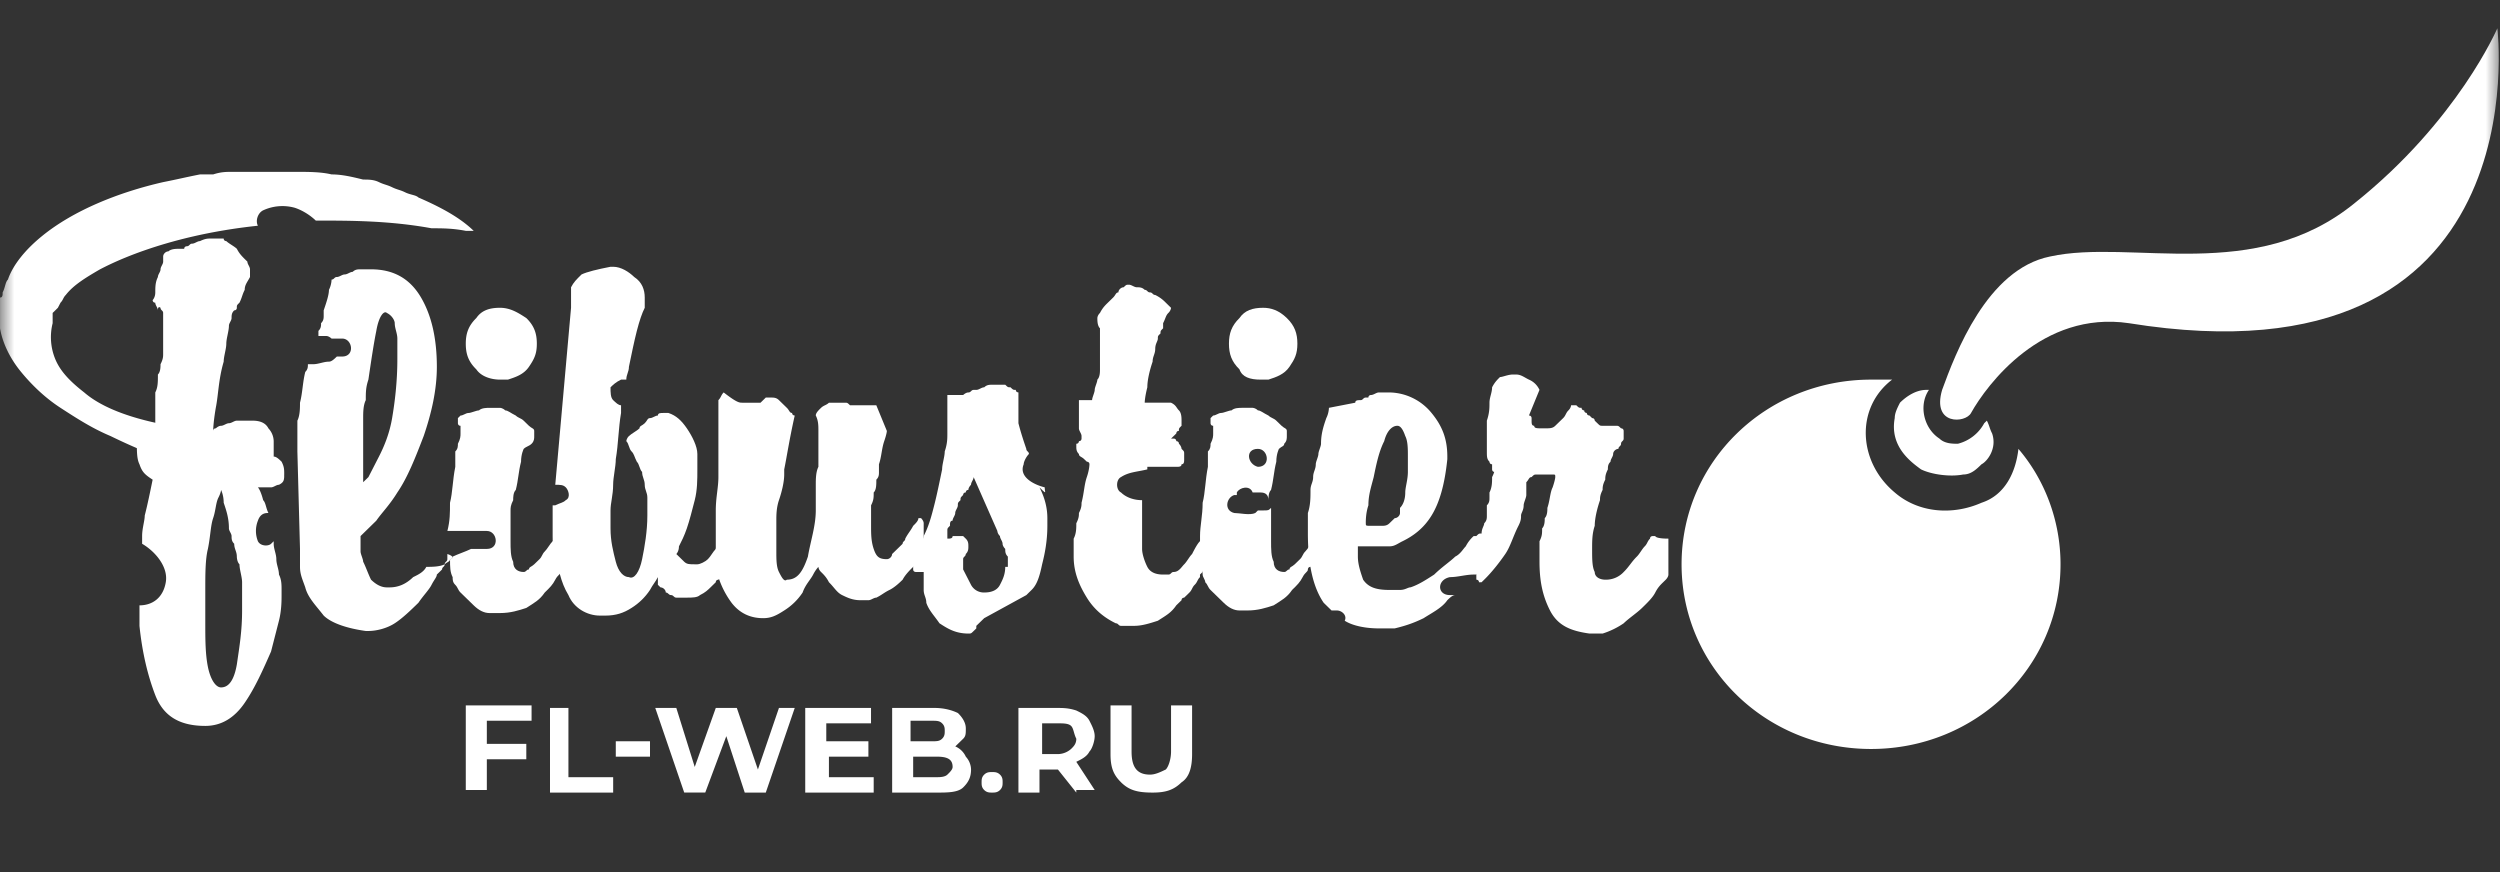 <svg width="86" height="30" fill="none" xmlns="http://www.w3.org/2000/svg"><rect width="100%" height="100%" fill="#333333" stroke="none"/><g clip-path="url(#clip0_296_5120)"><mask id="a" style="mask-type:luminance" maskUnits="userSpaceOnUse" x="0" y="0" width="86" height="30"><path d="M0 0h86v30H0V0z" fill="#fff"/></mask><g mask="url(#a)" fill="#fff"><path d="M9.777 16.324c0-.177 0-.265-.09-.442-.091-.088-.182-.176-.272-.176v-.53a.665.665 0 00-.181-.44c-.09-.177-.272-.265-.543-.265h-.543c-.091 0-.182.088-.272.088-.09 0-.181.088-.272.088-.09 0-.18.088-.18.088-.091 0-.091.089-.091.089s0-.265.09-.795c.09-.44.09-.97.272-1.588 0-.176.09-.441.09-.618 0-.176.09-.44.09-.617 0-.088.091-.177.091-.265 0-.088 0-.176.091-.264 0 0 .09 0 .09-.089 0-.088 0-.088.091-.176.09-.177.09-.265.18-.441 0-.177.092-.265.182-.442v-.264c0-.089-.09-.177-.09-.265-.181-.176-.272-.265-.362-.441-.091-.088-.272-.177-.363-.265 0 0-.09 0-.09-.088h-.453c-.09 0-.18 0-.362.088-.09 0-.181.088-.271.088-.09 0-.09.089-.181.089 0 0-.091 0-.091.088h-.181c-.09 0-.272 0-.362.088-.09 0-.181.088-.181.177V9c0 .088-.09.176-.09.265 0 .088-.091.176-.091.264-.09.177-.09.353-.09.53 0 .176-.091.264-.091.264s0 .089.09.089c0 .088.09.176.09.264 0-.176.091-.088.091-.088 0 .089.09.089.09.177v1.412c0 .088 0 .176-.09.352 0 .088 0 .265-.09.354 0 .264 0 .44-.09.617v1.059c-.182.088-.272.088-.454.264a.667.667 0 00-.18.442c0 .264 0 .53.09.706.09.264.18.353.453.529-.09.441-.181.882-.272 1.235 0 .177-.09.441-.09.706v.265c.452.264.905.794.814 1.323-.09.53-.452.795-.905.795v.705c.09.883.272 1.677.543 2.383.272.706.815 1.059 1.72 1.059.543 0 .996-.265 1.358-.795.362-.529.634-1.147.905-1.764l.272-1.06c.09-.352.09-.705.09-.881v-.177c0-.177 0-.353-.09-.53 0-.176-.09-.352-.09-.529 0-.176-.091-.352-.091-.529v-.088l-.09.088c-.091.088-.363.088-.453-.088a.953.953 0 010-.706c.09-.265.271-.265.362-.265-.09-.176-.09-.353-.181-.441-.09-.353-.181-.441-.181-.441h.452c.09 0 .181-.089.272-.089.18-.088.18-.176.18-.352zM8.328 21c0 .706-.09 1.235-.18 1.853-.091.53-.272.794-.544.794-.18 0-.362-.264-.452-.706-.09-.441-.09-.97-.09-1.5v-1.147c0-.53 0-1.059.09-1.412.09-.44.09-.794.18-1.058.091-.265.091-.53.182-.707.09-.176.09-.264.09-.264s.091.176.091.441c.09.265.18.53.18.882 0 .089.091.177.091.265 0 .088 0 .177.091.265 0 .177.09.264.09.441 0 0 0 .177.091.265 0 .176.09.44.09.618V21zm7.152-1.765c0 .089-.09.089-.181.177-.18.088-.453.088-.634.088-.09.177-.271.265-.452.353-.272.264-.543.353-.815.353h-.09c-.182 0-.363-.088-.544-.265-.09-.176-.18-.441-.271-.618 0-.088-.09-.264-.09-.352v-.53l.542-.53c.181-.264.453-.529.724-.97.363-.53.634-1.235.906-1.941.271-.794.453-1.588.453-2.382 0-.97-.182-1.765-.544-2.383-.362-.617-.905-.97-1.72-.97h-.362c-.09 0-.18 0-.271.088-.09 0-.181.088-.272.088-.09 0-.18.088-.271.088-.091 0-.091.089-.182.089 0 0 0 .176-.09.353 0 .176-.09.44-.181.706v.176c0 .088 0 .176-.09.264 0 .089 0 .177-.091.265v.177h.271c.09 0 .181.088.181.088h.363c.362 0 .452.618 0 .618h-.181c-.091.088-.182.176-.272.176-.181 0-.362.088-.543.088h-.181c0 .088 0 .177-.09.265-.091.353-.091.706-.182 1.059 0 .176 0 .441-.09.618v1.058l.09 3.354v.617c0 .265.09.441.181.706.09.353.362.618.634.97.271.265.815.442 1.448.53h.09c.272 0 .634-.088.906-.265.271-.176.543-.441.815-.706.181-.264.362-.441.452-.617.09-.177.181-.265.181-.353l.091-.088.09-.089c0-.088.09-.088.09-.176s.091-.088.091-.177v-.176c.272.088.182.176.091.176zm-2.987-3.706v-1.147c0-.176 0-.44.09-.617 0-.265 0-.441.09-.706.091-.618.182-1.236.272-1.676.09-.53.272-.706.362-.618.181.088.272.264.272.352 0 .177.09.354.09.53v.706c0 .794-.09 1.5-.18 2.03-.09.529-.272.97-.453 1.323l-.362.706-.181.176V15.53zm4.707-2.47h.272c.271-.088.543-.176.724-.441.18-.265.271-.441.271-.794 0-.353-.09-.618-.362-.883-.271-.176-.543-.353-.905-.353s-.634.089-.815.353c-.271.265-.362.53-.362.882 0 .354.09.618.362.883.181.265.544.353.815.353z"/><path d="M19.373 18.265c-.09 0-.09.088-.181.088 0 0-.09.088-.181.265-.09.088-.181.264-.272.353-.09.088-.09.176-.18.264l-.182.177c-.09.088-.181.088-.181.176-.09 0-.09.088-.181.088-.181 0-.362-.088-.362-.352-.09-.177-.09-.442-.09-.707V17.56c0-.088 0-.177.09-.353 0-.089 0-.265.09-.353.09-.353.09-.618.181-.97 0-.265.091-.442.091-.442.09-.088.18-.088.271-.176.091-.089.091-.177.091-.265v-.177c0-.088-.09-.088-.181-.176l-.181-.176c-.09-.089-.181-.089-.272-.177-.18-.088-.271-.177-.362-.177-.09-.088-.18-.088-.18-.088h-.363c-.09 0-.271 0-.362.088-.09 0-.272.089-.362.089-.09 0-.181.088-.272.088l-.09.088v.177s0 .088.09.088v.265c0 .088 0 .176-.09.353 0 .088 0 .176-.09.264v.53c-.091.44-.091.882-.182 1.235 0 .353 0 .618-.09.97h1.357c.363 0 .453.618 0 .618h-.543c-.18.089-.452.177-.633.265 0 0 0 .088-.09.088 0 .265 0 .441.09.618 0 .088 0 .176.09.264.09.089.09.177.181.265l.453.441c.18.177.362.265.543.265h.362c.362 0 .634-.088.905-.176.272-.177.453-.265.634-.53.181-.176.271-.264.362-.441.09-.176.181-.176.181-.264 0 0 0-.089.09-.089l.091-.088v-.088s0-.088.09-.088v-1.06h-.18zm26.162 0c-.09 0-.09.088-.181.088 0 0-.09.088-.181.265-.09.088-.181.264-.272.353-.09.088-.09.176-.18.264l-.182.177c-.09.088-.18.088-.18.176-.092 0-.092.088-.182.088-.181 0-.362-.088-.362-.352-.09-.177-.09-.442-.09-.707v-1.146c-.091.088-.091.088-.272.088h-.181l-.09.088c-.182.088-.544 0-.725 0-.362-.088-.272-.53 0-.618h.09v-.088c.091-.176.453-.264.544 0h.271c.181 0 .272.088.272.265 0-.088 0-.265.09-.353.091-.353.091-.618.181-.97 0-.265.09-.442.09-.442.091-.088.182-.088.182-.176.09-.089.09-.177.09-.265v-.177c0-.088-.09-.088-.18-.176l-.182-.176c-.09-.089-.18-.089-.271-.177-.181-.088-.272-.177-.362-.177-.09-.088-.181-.088-.181-.088h-.363c-.09 0-.271 0-.362.088-.09 0-.271.089-.362.089-.09 0-.18.088-.271.088l-.09.088v.177s0 .088.09.088v.265c0 .088 0 .176-.09.353 0 .088 0 .176-.091.264v.53c-.09.44-.09.882-.181 1.235 0 .441-.09.794-.09 1.147v.706c0 .265.09.441.09.618 0 .088.09.176.09.264.09.088.09.177.181.265l.453.441c.18.177.362.265.543.265h.272c.362 0 .633-.088.905-.177.271-.176.453-.264.633-.529.181-.176.272-.265.363-.441.09-.177.18-.177.18-.265 0 0 0-.088.091-.088l.09-.088v-.088s0-.089.091-.089v-1.059c.362.089.272.089.272.089zm-2.263-2.824c.362 0 .452.618 0 .618-.362-.088-.453-.618 0-.618zm.09-2.382h.272c.271-.088.543-.177.724-.442.181-.264.272-.44.272-.794 0-.352-.091-.617-.363-.882-.271-.265-.543-.353-.814-.353-.362 0-.634.088-.815.353-.272.265-.362.53-.362.882 0 .354.09.618.362.883.09.265.362.353.724.353z"/><path d="M25.076 18.618v-.089c0-.088 0-.088-.09-.088h-.182c0 .088-.09.088-.09.177 0 .088-.09.176-.09.265-.091.088-.182.264-.272.352-.09.089-.272.177-.363.177h-.09c-.18 0-.271 0-.362-.088l-.271-.265s.09-.088.09-.265c.09-.176.18-.353.271-.617.091-.265.182-.618.272-.971.09-.353.09-.706.09-1.059v-.53c0-.264-.18-.617-.361-.882-.182-.264-.363-.44-.634-.529h-.181c-.091 0-.181 0-.181.088-.09 0-.181.089-.272.089-.09 0-.09.088-.181.176-.09.088-.18.088-.18.176-.091.089-.272.177-.363.265-.09.088-.09.177-.09.177.09.088.09.264.18.352.09.089.09.177.181.354.091.088.091.264.182.352 0 .177.09.265.09.442 0 .176.09.264.09.44v.618c0 .53-.09 1.06-.18 1.5-.09.442-.272.706-.453.618-.181 0-.362-.177-.453-.53-.09-.352-.181-.705-.181-1.146v-.618c0-.265.09-.53.09-.882 0-.265.091-.618.091-.883.09-.53.09-1.059.181-1.588v-.265c-.09 0-.18-.088-.271-.176-.091-.088-.091-.265-.091-.441.09-.089.181-.177.362-.265h.181c0-.176.09-.265.09-.441.091-.441.182-.883.272-1.235.091-.354.182-.618.272-.795v-.353c0-.264-.09-.53-.362-.706-.181-.176-.453-.352-.724-.352h-.091c-.453.088-.814.176-.996.264-.18.177-.271.265-.362.442v.705l-.543 6.089c.181 0 .272 0 .362.088.09.088.181.353 0 .44-.09.09-.181.09-.362.178h-.09v1.058c0 .177 0 .353.09.53.09.53.181 1.058.453 1.5.18.44.634.706 1.086.706h.181c.362 0 .634-.089.905-.265.255-.16.47-.37.634-.618.09-.176.181-.264.271-.441v.265l.091.088c.09 0 .181.088.181.177.09 0 .09.088.181.088.09 0 .09.088.181.088h.363c.18 0 .361 0 .452-.088.181-.088.272-.177.362-.265l.181-.177c0-.088.09-.088.09-.088l.091-.088.09-.088c0-.088.091-.088.091-.177 0-.088.09-.176.09-.264v-.706z"/><path d="M25.529 13.853h.633l.09-.088.091-.089h.181c.091 0 .181 0 .272.089l.271.264c.091.088.091.177.182.177 0 .088.09.088.09.088-.18.794-.271 1.412-.362 1.853v.177c0 .264-.09.617-.181.882-.09.265-.09.53-.09.706v1.059c0 .264 0 .529.09.705.09.177.18.353.271.265.363 0 .544-.264.725-.794.09-.53.271-1.059.271-1.588v-.883c0-.176 0-.44.09-.617v-1.235c0-.177 0-.353-.09-.53 0-.088.09-.176.181-.264.091-.089.181-.089.272-.177h.543c.09 0 .09 0 .181.088h.905l.363.883s0 .088-.091.353c-.09.264-.09.53-.181.794v.264c0 .089 0 .177-.09.265 0 .177 0 .353-.091.441 0 .177 0 .265-.09.442v.705c0 .265 0 .53.09.794.09.265.18.353.453.353.09 0 .18-.088.18-.176l.272-.265.09-.088c0-.088.091-.088.091-.177.09-.176.181-.264.272-.44.09-.089.18-.177.18-.265h.091s.091.088.091.176v.97l-.09.089-.091.088v.088c0 .089-.09.177-.181.265-.09.088-.272.265-.362.441-.09.088-.272.265-.453.353-.181.088-.271.177-.453.265-.09 0-.18.088-.271.088h-.272c-.271 0-.453-.088-.633-.176-.181-.088-.272-.265-.453-.442-.09-.176-.181-.264-.272-.353-.09-.088-.09-.176-.09-.176s-.09.088-.181.265c-.09.176-.272.352-.362.617a2.09 2.09 0 01-.634.618c-.271.176-.453.265-.724.265-.453 0-.815-.177-1.087-.53a3.052 3.052 0 01-.543-1.235v-1.941c0-.442.09-.794.09-1.147v-2.647c.091-.089.091-.177.182-.265.453.353.543.353.634.353z"/><path d="M35.939 16.765c-.362-.089-.905-.353-.724-.794 0-.089.09-.265.18-.354 0-.088-.09-.088-.09-.176-.09-.264-.18-.53-.271-.882v-1.06s-.09 0-.09-.087c-.091 0-.091 0-.182-.089-.09 0-.09 0-.18-.088h-.453c-.091 0-.181 0-.272.088-.09 0-.181.089-.272.089h-.09c-.09 0-.09.088-.181.088-.09 0-.181.088-.181.088h-.544v1.324c0 .176 0 .353-.09.617 0 .177-.09.442-.09.618-.091.441-.181.882-.272 1.235-.09.353-.181.706-.362 1.059 0 .088-.09.177-.09.353 0 .088-.091.177-.182.353h-.09v.441c0 .088.09.088.09.088h.272v.618c0 .177.09.265.09.441.09.265.272.441.453.706.272.177.543.353.996.353.09 0 .09 0 .18-.088l.091-.088v-.089l.09-.088.091-.088.09-.088 1.45-.794.09-.089.09-.088c.181-.177.272-.441.363-.882.09-.353.18-.794.18-1.324v-.265c0-.352-.09-.706-.271-1.058.271.264.18.176.18 0zM34.58 19.5c0 .265-.09.441-.181.618-.09.176-.271.264-.543.264a.5.5 0 01-.453-.264l-.271-.53v-.353c0-.088.09-.088.09-.176.09-.088.09-.177.09-.265 0-.088 0-.177-.09-.265l-.09-.088h-.362c0 .088-.091.088-.181.088v-.264c0-.089 0-.089.09-.177 0-.088 0-.176.09-.176 0-.088.091-.177.091-.265 0-.088.09-.176.09-.265 0-.088 0-.088.091-.176 0-.088 0-.088.09-.177 0 0 0-.088.091-.088 0 0 0-.088.09-.088 0-.088.091-.177.091-.177 0-.088.09-.176.09-.264l.816 1.853s0 .088.09.176c0 .088.09.177.09.265 0 .088.091.176.091.176 0 .089 0 .177.09.265v.353h-.09zm7.061-1.147h-.18c-.091.088-.091.176-.182.264-.09.089-.181.265-.272.442-.09.088-.18.264-.271.353-.09.088-.181.264-.362.264-.09 0-.09.089-.181.089h-.181c-.272 0-.453-.089-.544-.265-.09-.177-.18-.441-.18-.618v-1.676c-.272 0-.544-.088-.725-.265-.18-.088-.18-.441 0-.53.272-.176.544-.176.905-.264v-.088h.996c.09 0 .181 0 .181-.088.09 0 .09-.089.09-.177v-.177c0-.088 0-.088-.09-.176 0 0 0-.088-.09-.176 0-.089-.09-.089-.09-.089s0-.088-.091-.088h-.09l.09-.088.09-.088s0-.089.09-.089c0-.088 0-.088.091-.176v-.176c0-.089 0-.265-.09-.354-.09-.088-.09-.176-.272-.264h-.905s0-.177.09-.53c0-.264.091-.617.182-.882 0-.176.09-.265.09-.441 0-.177.09-.265.09-.353 0-.088 0-.088.091-.176 0-.089 0-.089.09-.177v-.177c.091-.176.091-.264.182-.352.09-.089.09-.177.09-.177l-.18-.176a1.25 1.25 0 00-.363-.265c-.09 0-.09-.088-.181-.088-.09 0-.09-.088-.181-.088-.09-.089-.181-.089-.271-.089-.091 0-.182-.088-.272-.088-.09 0-.09 0-.181.088-.09 0-.181.089-.181.177-.09 0-.09.088-.181.176l-.181.177c-.09.088-.181.176-.272.353-.09.088-.09.176-.09.176 0 .088 0 .265.09.353v1.412c0 .088 0 .265-.09.353 0 .088-.091.264-.091.353 0 .088-.09.264-.09.353h-.453v.97c0 .088.09.177.09.265v.088s0 .088-.09.088c0 0 0 .089-.09.089v.088c0 .088 0 .176.09.264 0 .089.09.089.18.177l.092.088s.09 0 .09.089c0 0 0 .176-.09.44-.091.265-.091.53-.182.883 0 .088 0 .177-.09.353 0 .088 0 .177-.09.353 0 .176 0 .353-.091.53v.617c0 .53.18.97.453 1.412.27.44.633.706.995.882.09 0 .09.088.181.088h.453c.271 0 .543-.088.815-.176.271-.177.452-.265.633-.53l.181-.176c0-.088.09-.088.09-.088l.092-.088.09-.089c.09-.088.09-.176.18-.265.092-.088.092-.176.182-.264v-.088l.09-.089c0-.088.091-.088.091-.176v-.97c.272-.089.181-.177.181-.177zm9.324 0c-.09 0-.09 0-.18.088h-.091a1.22 1.22 0 00-.272.353c-.09.088-.181.265-.362.353-.181.177-.453.353-.724.618-.272.176-.543.352-.815.44-.09 0-.18.089-.362.089h-.362c-.453 0-.724-.088-.905-.353-.091-.264-.181-.53-.181-.794v-.353h1.086c.18 0 .271-.088.453-.177.362-.176.724-.44.995-.882.272-.441.453-1.059.543-1.941v-.088c0-.618-.18-1.059-.543-1.5a1.907 1.907 0 00-1.448-.706h-.362c-.09 0-.181.088-.272.088 0 0-.09 0-.09.088h-.09c-.091 0-.091.089-.182.089-.09 0-.18 0-.18.088l-.906.176s0 .177-.09.353c-.091.265-.182.53-.182.883 0 .088-.09.264-.09.352 0 .089-.09.265-.09.354 0 .176-.091.264-.091.44 0 .177-.091.265-.091.442 0 .264 0 .53-.09.794v.706c0 1.059.18 1.853.543 2.382l.271.265h.181c.181 0 .362.176.272.353.272.176.724.264 1.177.264h.543c.362-.088.634-.176.996-.352.271-.177.633-.353.814-.618.091-.088.182-.176.272-.176h-.181c-.453 0-.453-.53 0-.618.272 0 .543-.088.815-.088h.09l.09-.089.091-.088s.09-.088.09-.176l.092-.088v-1.06c-.091.089-.091.089-.182.089zM46.983 18c0-.088 0-.353.09-.618 0-.353.091-.617.182-.97.09-.441.18-.882.362-1.236.09-.353.271-.529.453-.529.09 0 .18.088.271.353.09.176.09.441.09.706v.53c0 .264-.09.529-.09.705 0 .265-.09.441-.181.53v.176c0 .088-.09.177-.181.177l-.181.176c-.09.088-.181.088-.272.088h-.362c-.18 0-.18 0-.18-.088 0 .088 0 .088 0 0z"/><path d="M56.941 18.441h-.09s-.09 0-.09.088c-.092.089-.092.177-.182.265-.09.089-.18.265-.272.353-.18.177-.271.353-.452.53a.832.832 0 01-.634.264c-.18 0-.362-.088-.362-.264-.09-.177-.09-.442-.09-.794 0-.265 0-.53.09-.795 0-.264.09-.617.181-.882 0-.088 0-.177.09-.353 0-.088 0-.177.091-.353 0-.088 0-.176.09-.353 0-.088 0-.176.091-.264 0-.089.09-.177.09-.265 0-.089.091-.177.182-.177 0-.088.09-.088.09-.176s.09-.088.09-.177v-.264s0-.089-.09-.089c-.09-.088-.09-.088-.18-.088h-.453c-.09 0-.09 0-.181-.088l-.091-.088s0-.088-.09-.088l-.09-.089s-.092 0-.092-.088c0 0-.09 0-.09-.088 0 0-.09 0-.09-.089-.091 0-.091 0-.182-.088h-.18s0 .088-.091.177c-.09.088-.09.176-.181.265l-.272.264c-.09.088-.18.088-.362.088h-.09c-.181 0-.272 0-.272-.088-.09 0-.09-.088-.09-.176v-.088s0-.089-.091-.089l.362-.882a.698.698 0 00-.362-.353c-.181-.088-.272-.176-.453-.176h-.09c-.181 0-.362.088-.453.088-.09.088-.181.176-.272.353 0 .176-.09.353-.09.529 0 .176 0 .353-.09.618v1.058c0 .177 0 .265.09.354 0 0 0 .088.09.088v.176s0 .088.09.088v-.088s0 .088-.09.265c0 .176 0 .353-.09.53v.176c0 .088 0 .176-.09.265v.352c0 .089 0 .177-.091.265 0 .088-.09.177-.09.353 0 .088-.091.088-.091.176l-.09.089v1.323s.09 0 .09.088h.09l.09-.088c.272-.264.544-.618.725-.882.181-.265.272-.618.453-.97.09-.177.09-.265.09-.354 0-.088.09-.176.09-.352 0-.089.091-.265.091-.354v-.44c.09-.089.09-.177.181-.177.09-.088.09-.088.181-.088h.544c.09 0 .09 0 .09.088 0 0 0 .088-.09.353-.09.176-.09.44-.181.706 0 .088 0 .264-.091.353 0 .088 0 .264-.09.352 0 .177 0 .265-.09.442v.705c0 .618.09 1.148.361 1.677.272.53.724.706 1.358.794h.453a2.73 2.73 0 00.724-.353c.18-.176.453-.353.633-.53.181-.176.363-.352.453-.528.09-.177.181-.265.272-.354l.09-.088s.09-.088.09-.176v-1.236c-.452 0-.452-.088-.452-.088zM14.394 6.794c-.09-.088-.272-.088-.453-.176-.18-.089-.271-.089-.452-.177-.182-.088-.272-.088-.453-.176s-.362-.088-.543-.088C12.13 6.088 11.768 6 11.406 6c-.362-.088-.815-.088-1.177-.088H7.966c-.18 0-.362 0-.633.088H6.88c-.453.088-.815.177-1.267.265-1.54.353-3.078.97-4.164 1.853-.543.441-.996.97-1.177 1.5-.09.088-.09.265-.181.441 0 .089 0 .177-.09.177v1.058c.09.53.361 1.059.724 1.5.362.441.814.883 1.357 1.236.544.353 1.087.705 1.72.97.677.331 1.373.626 2.083.882l1.086.265c.181 0 .362.088.543.088.181 0 .362.089.634.089h.543c.181 0 .362 0 .543.088h.543c-.362-.53-.634-.97-.724-1.588h-1.63c-.362 0-.634 0-.996-.089-1.267-.176-2.715-.529-3.53-1.235-.453-.353-.815-.706-.996-1.147a1.976 1.976 0 01-.09-1.235v-.353l.09-.088.09-.089.091-.176c.09-.088.09-.177.181-.265.272-.353.724-.618 1.177-.882.181-.088 2.082-1.147 5.431-1.5-.09-.177 0-.441.182-.53a1.583 1.583 0 011.086-.088c.271.088.543.265.724.441 1.177 0 2.535 0 3.983.265.363 0 .725 0 1.177.088h.272c-.453-.44-1.087-.794-1.901-1.147zm2.353 18.088v.706h1.358v.53h-1.358v1.059h-.724v-2.912h2.263v.529h-1.539v.089zm2.082-.529h.725v2.382h1.539v.53H18.92v-2.912h-.09zm2.354 1.147h1.177v.53h-1.177v-.53zm6.156-1.147l-.996 2.912h-.724l-.634-1.941-.724 1.94h-.724l-.996-2.911h.724l.634 2.03.724-2.03h.724l.725 2.118.724-2.118h.543zm2.716 2.382v.53H27.7v-2.912h2.263v.53h-1.539v.617h1.449v.53h-1.358v.705h1.539zm3.168-.706a.67.67 0 01.181.442c0 .264-.09.44-.271.617-.181.177-.544.177-.906.177H30.69v-2.912h1.448c.362 0 .634.088.815.176.18.177.271.354.271.53 0 .176 0 .264-.09.353l-.272.265a.7.7 0 01.362.352zm-1.9-1.235v.706h.723c.181 0 .272 0 .363-.088.09-.088.09-.177.09-.265 0-.088 0-.176-.09-.264-.09-.089-.181-.089-.363-.089h-.724zm1.267 1.853c.09-.088.18-.176.18-.264 0-.265-.18-.354-.543-.354h-.814v.706h.814c.091 0 .272 0 .363-.088zm1.267.53c-.09-.089-.09-.177-.09-.265 0-.088 0-.177.09-.265.09-.088.181-.088.271-.088.09 0 .181 0 .272.088.09.088.09.177.09.265 0 .088 0 .176-.09.265-.09.088-.181.088-.272.088-.09 0-.18 0-.271-.088zm3.168.088l-.633-.794h-.634v.794h-.724v-2.912H36.3c.272 0 .453 0 .724.088.181.088.363.177.453.353.09.177.18.353.18.53 0 .176-.09.44-.18.529-.09.176-.272.265-.453.353l.634.97h-.634v.089zm-.18-2.294c-.091-.088-.272-.088-.453-.088h-.543v1.058h.543a.7.7 0 00.452-.176c.09-.088.181-.177.181-.353-.09-.177-.09-.353-.18-.441zm1.72 1.94c-.272-.264-.363-.528-.363-.97v-1.676h.724v1.588c0 .53.181.794.634.794.181 0 .362-.088.543-.176.09-.088.181-.353.181-.618v-1.588h.724v1.676c0 .442-.09.794-.362.97-.271.265-.543.354-.995.354-.544 0-.815-.088-1.087-.353zm30.869-11.47c-.09.794-.453 1.588-1.268 1.853-.995.441-2.172.353-2.987-.353-1.267-1.058-1.358-2.912-.09-3.882h-.725c-3.62 0-6.518 2.824-6.518 6.353 0 3.53 2.897 6.353 6.518 6.353s6.518-2.824 6.518-6.353c0-1.5-.543-2.912-1.448-3.97z"/><path d="M85.91.97s-1.358 3.177-4.889 6c-3.44 2.824-7.695 1.236-10.501 1.854-2.173.44-3.259 3.352-3.711 4.588-.363 1.235.814 1.147.995.794.543-.97 2.445-3.53 5.432-3.088C87.449 13.412 85.909.97 85.909.97z"/><path d="M68.529 14.912c-.09-.177-.09-.265-.181-.442l-.091.089a1.431 1.431 0 01-.905.706c-.181 0-.453 0-.634-.177-.543-.353-.724-1.147-.362-1.676h-.09c-.453 0-.815.352-.906.44-.09.177-.181.354-.181.53-.18.97.543 1.5.905 1.765.362.176.996.265 1.449.176.271 0 .452-.176.633-.353.181-.088.544-.53.363-1.058z"/></g></g><defs><clipPath id="clip0_296_5120"><path fill="#fff" d="M0 0h86v30H0z"/></clipPath></defs></svg>
